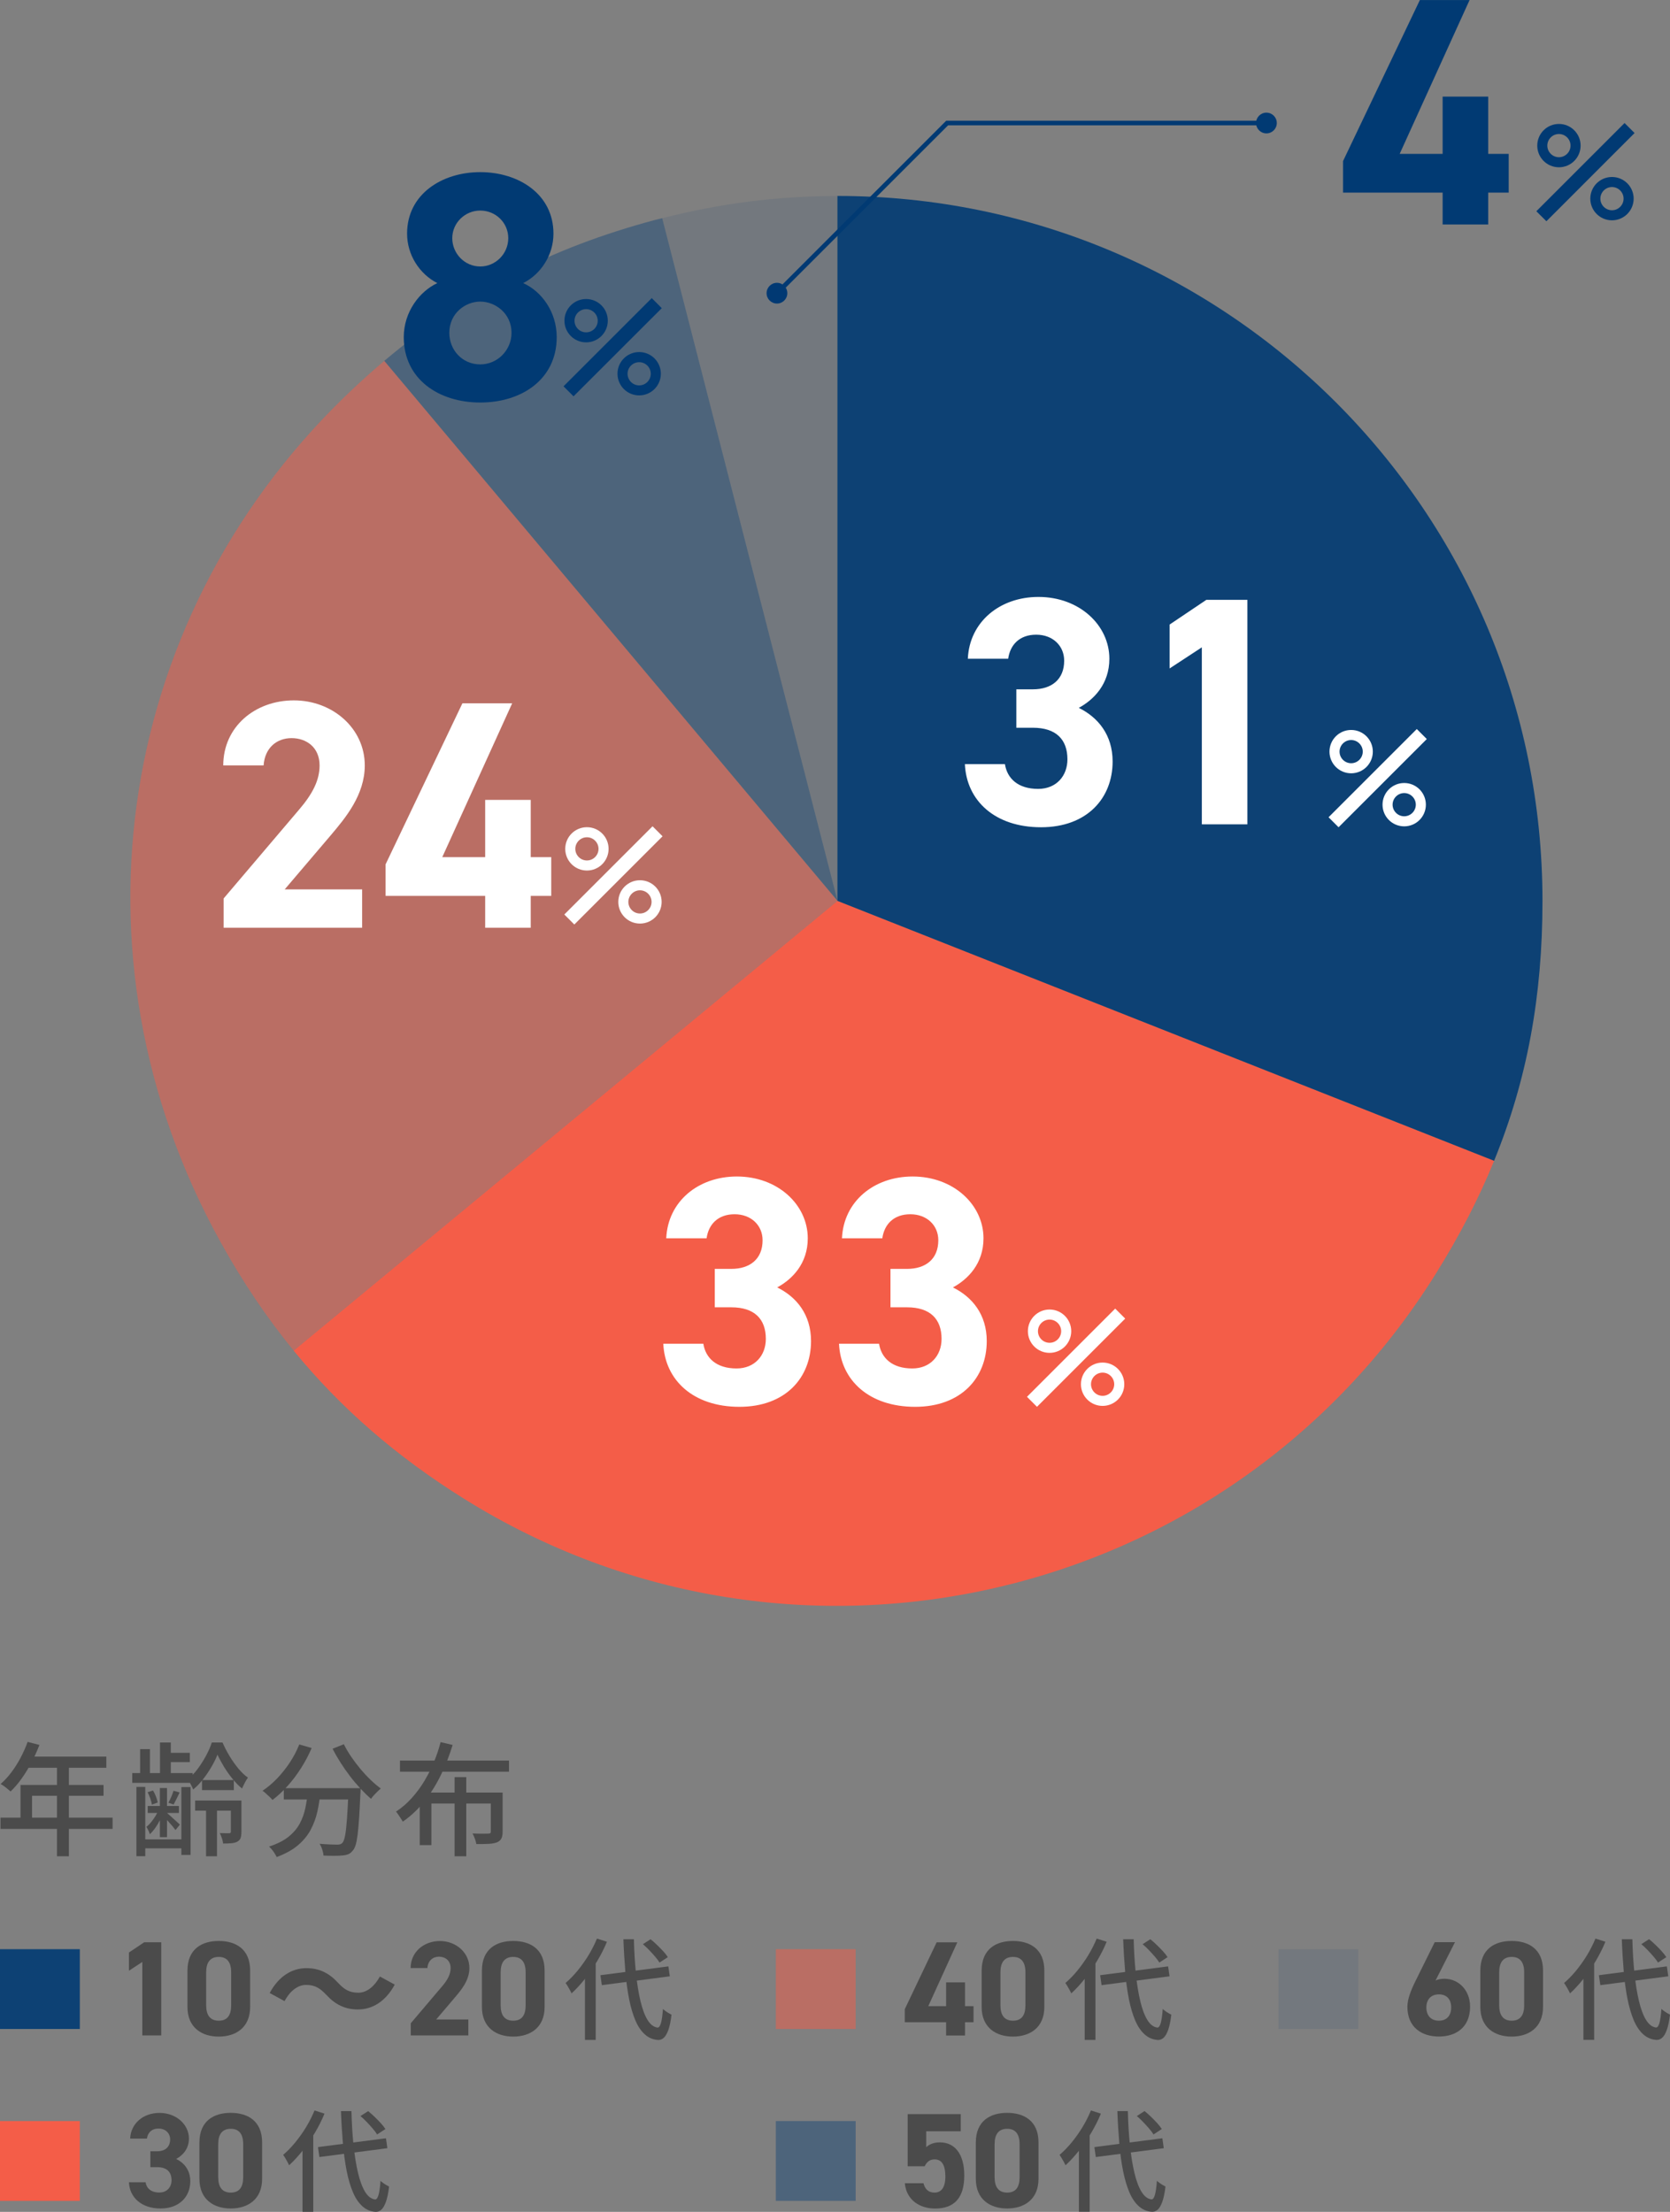 <?xml version="1.0" encoding="UTF-8"?>
<svg id="_レイヤー_2" data-name="レイヤー 2" xmlns="http://www.w3.org/2000/svg" viewBox="0 0 271.99 360.31">
  <rect x="0" y="0" width="271.99" height="360.31" fill="#808080" stroke="none"/>
  <defs>
    <style>
      .cls-1 {
        fill: none;
        stroke: #013a73;
        stroke-miterlimit: 10;
        stroke-width: .75px;
      }

      .cls-2 {
        opacity: .4;
      }

      .cls-2, .cls-3, .cls-4, .cls-5 {
        isolation: isolate;
      }

      .cls-2, .cls-3, .cls-6, .cls-5 {
        fill: #013a73;
      }

      .cls-7 {
        fill: #fff;
      }

      .cls-3 {
        opacity: .9;
      }

      .cls-8, .cls-4 {
        fill: #f45d48;
      }

      .cls-4 {
        opacity: .5;
      }

      .cls-9 {
        fill: #4b4b4b;
      }

      .cls-5 {
        opacity: .1;
      }
    </style>
  </defs>
  <g id="_レイヤー_2-2" data-name=" レイヤー 2">
    <g id="_レイヤー_1-2" data-name=" レイヤー 1-2">
      <g>
        <g>
          <path class="cls-9" d="M.08,296.09h18.26v1.84H.08v-1.84ZM4.5,283.75l1.92.5c-.37.97-.81,1.93-1.3,2.87-.49.94-1.03,1.81-1.6,2.61-.57.8-1.17,1.5-1.8,2.1-.12-.11-.28-.24-.47-.4s-.39-.32-.6-.47-.39-.27-.55-.35c.63-.55,1.21-1.18,1.76-1.91s1.04-1.51,1.49-2.36c.45-.85.83-1.71,1.15-2.59ZM3.34,290.77h13.52v1.76H5.22v4.5h-1.88v-6.26ZM4.5,286.15h12.82v1.82H3.58l.92-1.82ZM9.28,287.09h1.94v15.3h-1.94v-15.3Z"/>
          <path class="cls-9" d="M21.54,288.83h9.84v1.6h-9.84v-1.6ZM22.22,291.09h1.44v11.28h-1.44v-11.28ZM22.82,284.93h1.6v4.32h-1.6v-4.32ZM23.02,299.63h7.42v1.46h-7.42v-1.46ZM25.86,294.73l.8.34c-.15.44-.34.9-.58,1.37s-.5.91-.79,1.32-.58.75-.89,1.03c-.04-.17-.12-.38-.23-.61s-.22-.43-.33-.59c.27-.2.53-.46.78-.77s.49-.65.71-1.01c.22-.36.4-.72.53-1.08h0ZM24.04,291.95l.88-.28c.19.31.35.64.49,1.01s.23.68.27.95l-.94.34c-.04-.28-.13-.61-.26-.99-.13-.38-.28-.72-.44-1.03h0ZM24.06,294.19h5.08v1.14h-5.08v-1.14ZM26.04,291.27h1.16v8h-1.16v-8ZM26.06,283.85h1.76v5.56h-1.76v-5.56ZM27.14,295.27c.09.08.24.21.44.39.2.18.42.38.65.59s.45.41.65.59.34.31.42.39l-.72.88c-.11-.15-.25-.33-.42-.54-.17-.21-.37-.44-.58-.67s-.41-.45-.6-.66-.35-.37-.48-.49l.64-.48ZM26.86,285.53h4.06v1.52h-4.06v-1.52ZM28.26,291.71l1,.28c-.17.36-.34.71-.51,1.05s-.32.64-.47.91l-.86-.28c.16-.28.32-.61.48-.98.16-.37.28-.7.36-.98h0ZM29.54,291.11h1.5v11.06h-1.5v-11.06ZM35.42,285.83c-.24.61-.56,1.27-.97,1.97s-.86,1.38-1.37,2.03-1.05,1.21-1.62,1.68c-.09-.25-.23-.54-.4-.86-.17-.32-.34-.59-.5-.8.57-.44,1.11-1,1.62-1.68.51-.68.96-1.4,1.37-2.15s.72-1.48.95-2.17h1.74c.32.73.7,1.47,1.14,2.2s.92,1.41,1.43,2.03,1.04,1.12,1.57,1.49c-.17.24-.35.53-.52.86-.17.33-.32.64-.44.92-.55-.45-1.07-.99-1.58-1.62-.51-.63-.97-1.28-1.38-1.96s-.76-1.33-1.04-1.94h0ZM31.78,293.31h6.82v1.64h-6.82v-1.64ZM32.9,289.97h5.18v1.64h-5.18v-1.64ZM33.56,293.71h1.78v8.68h-1.78v-8.68ZM37.6,293.31h1.72v5.08c0,.4-.04.73-.12.98-.08.25-.25.46-.52.62-.28.15-.61.24-.99.27s-.83.05-1.35.05c-.03-.25-.09-.54-.2-.87s-.22-.6-.34-.83c.36.01.68.02.96.02h.58c.11-.01.18-.04.21-.07s.05-.1.05-.19v-5.06h0Z"/>
          <path class="cls-9" d="M48.74,284.17l2.02.58c-.49,1.15-1.07,2.24-1.74,3.29-.67,1.05-1.39,2.01-2.18,2.89s-1.61,1.64-2.46,2.28c-.11-.13-.26-.3-.46-.49s-.41-.38-.62-.57-.39-.33-.54-.44c.84-.56,1.64-1.23,2.39-2.02.75-.79,1.44-1.65,2.06-2.59.62-.94,1.13-1.92,1.53-2.93h0ZM50.14,291.83h2.06c-.11,1.11-.27,2.18-.5,3.23s-.59,2.04-1.08,2.97-1.18,1.78-2.07,2.54-2.05,1.41-3.49,1.94c-.08-.17-.19-.37-.32-.58s-.28-.42-.44-.62c-.16-.2-.32-.37-.48-.5,1.33-.44,2.4-.98,3.19-1.62.79-.64,1.4-1.36,1.82-2.15s.72-1.63.9-2.51.32-1.78.41-2.7h0ZM46.22,291.29h11.16v1.84h-11.16v-1.84ZM56.76,291.29h1.98c0,.23-.02.41-.02.54s0,.24-.02.32c-.07,1.53-.14,2.85-.21,3.94s-.15,2-.24,2.72-.19,1.29-.32,1.71c-.13.42-.28.72-.45.91-.23.29-.47.5-.73.61s-.58.18-.95.21c-.33.04-.78.06-1.35.06s-1.16-.01-1.77-.04c0-.29-.08-.62-.19-.97s-.26-.67-.43-.95c.61.05,1.18.09,1.71.11s.91.03,1.15.03c.2,0,.36-.02.49-.06s.24-.11.35-.22c.17-.17.32-.56.44-1.17s.22-1.51.31-2.71c.09-1.2.17-2.76.25-4.68v-.36h0ZM56,284.13c.32.65.71,1.32,1.17,2s.96,1.34,1.5,1.99,1.1,1.25,1.67,1.8,1.13,1.03,1.68,1.43c-.16.13-.34.3-.55.5s-.4.4-.59.61-.34.4-.46.57c-.55-.48-1.11-1.03-1.69-1.65s-1.15-1.29-1.7-2.01-1.07-1.46-1.56-2.23c-.49-.77-.92-1.52-1.31-2.27l1.84-.74h0Z"/>
          <path class="cls-9" d="M71.76,283.79l1.96.46c-.48,1.59-1.09,3.15-1.82,4.7-.73,1.55-1.62,2.99-2.66,4.33s-2.25,2.5-3.64,3.47c-.08-.16-.19-.34-.32-.53s-.27-.39-.4-.6c-.13-.21-.26-.38-.38-.51.95-.63,1.81-1.37,2.58-2.23.77-.86,1.46-1.79,2.06-2.8.6-1.01,1.12-2.04,1.56-3.11.44-1.07.79-2.13,1.06-3.18ZM65.14,286.79h17.76v1.82h-17.76v-1.82ZM68.36,292.01h12.42v1.78h-10.52v6.78h-1.9s0-8.56,0-8.56ZM74.04,289.49h1.9v12.9h-1.9v-12.9ZM79.94,292.01h1.92v6.36c0,.47-.06.83-.19,1.1s-.36.48-.71.64c-.35.13-.79.22-1.34.25-.55.03-1.23.04-2.04.03-.04-.25-.12-.54-.24-.87-.12-.33-.25-.61-.38-.85.37.01.74.02,1.09.03s.66,0,.93,0,.45-.01.54-.01c.16,0,.27-.02.33-.07.06-.05.09-.14.09-.27v-6.34Z"/>
        </g>
        <g>
          <path class="cls-9" d="M26.26,331.57h-3.08v-11.97l-2.18,1.43v-2.97l2.49-1.67h2.77v15.18h0Z"/>
          <path class="cls-9" d="M40.74,326.92c0,3.41-2.38,4.84-5.11,4.84s-5.1-1.43-5.1-4.84v-5.9c0-3.56,2.38-4.84,5.1-4.84s5.11,1.28,5.11,4.82v5.92h0ZM35.63,318.78c-1.39,0-2.05.88-2.05,2.51v5.37c0,1.63.66,2.51,2.05,2.51s2.02-.88,2.02-2.51v-5.37c0-1.63-.66-2.51-2.02-2.51Z"/>
          <path class="cls-9" d="M49.84,323.34c-1.41,0-2.66,1.08-3.5,2.64l-2.42-1.32c1.47-2.73,3.63-4.05,5.98-4.05,2.09,0,3.7.79,5.19,2.42.95,1.01,1.76,1.58,3.28,1.58,1.41,0,2.66-1.08,3.5-2.64l2.42,1.32c-1.47,2.73-3.63,4.05-5.99,4.05-2.09,0-3.7-.79-5.19-2.42-.95-.99-1.74-1.58-3.28-1.58h0Z"/>
          <path class="cls-9" d="M76.27,331.57h-9.37v-1.98l5.08-5.99c.95-1.1,1.41-2.02,1.41-3.01,0-1.23-.9-1.85-1.89-1.85s-1.8.64-1.89,1.85h-2.73c0-2.62,2.16-4.4,4.77-4.4s4.8,1.89,4.8,4.4c0,2-1.32,3.56-2.29,4.71l-3.12,3.67h5.24v2.6h0Z"/>
          <path class="cls-9" d="M88.7,326.92c0,3.41-2.38,4.84-5.11,4.84s-5.1-1.43-5.1-4.84v-5.9c0-3.56,2.38-4.84,5.1-4.84s5.11,1.28,5.11,4.82v5.92h0ZM83.59,318.78c-1.39,0-2.05.88-2.05,2.51v5.37c0,1.63.66,2.51,2.05,2.51s2.02-.88,2.02-2.51v-5.37c0-1.63-.66-2.51-2.02-2.51Z"/>
          <path class="cls-9" d="M97.23,315.79l1.62.52c-.44,1.07-.97,2.12-1.58,3.14-.61,1.03-1.27,1.99-1.99,2.89-.71.9-1.44,1.69-2.19,2.38-.06-.13-.15-.31-.26-.52s-.24-.43-.37-.65-.25-.39-.34-.52c.67-.58,1.33-1.25,1.96-2.02s1.22-1.6,1.76-2.48c.54-.89,1-1.8,1.39-2.74h0ZM95.27,320.76l1.73-1.73.02.02v13.25h-1.75v-11.54h0ZM97.79,321.76l11.07-1.44.23,1.62-11.07,1.44-.23-1.62ZM101.53,315.9h1.71c.05,1.98.16,3.83.34,5.54s.42,3.22.73,4.52c.31,1.3.69,2.33,1.15,3.08s1,1.17,1.63,1.25c.23.01.41-.23.56-.74.14-.5.25-1.27.32-2.29.12.11.27.22.44.35s.35.24.54.35c.19.11.33.19.42.23-.13,1.09-.31,1.94-.54,2.55s-.48,1.02-.76,1.25-.59.34-.93.32c-.83-.07-1.54-.38-2.14-.93s-1.11-1.3-1.52-2.27c-.41-.97-.75-2.12-1.02-3.46-.26-1.34-.47-2.83-.61-4.47s-.25-3.41-.32-5.29h0ZM104.7,316.71l1.26-.81c.35.28.7.59,1.06.94s.7.69,1.01,1.03c.31.34.56.66.74.95l-1.35.88c-.17-.28-.4-.59-.7-.94s-.62-.71-.97-1.07c-.35-.37-.7-.69-1.04-.98h-.01Z"/>
        </g>
        <rect class="cls-3" y="317.52" width="13" height="13"/>
        <rect class="cls-8" y="345.52" width="13" height="13"/>
        <g>
          <path class="cls-9" d="M24.48,350.44h1.12c1.25,0,2.11-.66,2.11-1.94,0-1.01-.77-1.76-1.89-1.76s-1.76.68-1.89,1.63h-2.73c.11-2.49,2.16-4.18,4.77-4.18,2.77,0,4.8,1.91,4.8,4.18,0,1.72-1.06,2.77-2.07,3.32,1.3.64,2.29,1.83,2.29,3.63,0,2.46-1.72,4.44-4.84,4.44s-5.04-1.8-5.15-4.27h2.71c.15.97.88,1.67,2.25,1.67,1.23,0,1.98-.88,1.98-2,0-1.34-.77-2.13-2.33-2.13h-1.12v-2.6h-.01Z"/>
          <path class="cls-9" d="M42.69,354.92c0,3.41-2.38,4.84-5.11,4.84s-5.1-1.43-5.1-4.84v-5.9c0-3.56,2.38-4.84,5.1-4.84s5.11,1.28,5.11,4.82v5.92h0ZM37.59,346.78c-1.39,0-2.05.88-2.05,2.51v5.37c0,1.63.66,2.51,2.05,2.51s2.02-.88,2.02-2.51v-5.37c0-1.63-.66-2.51-2.02-2.51Z"/>
          <path class="cls-9" d="M51.23,343.79l1.62.52c-.44,1.07-.97,2.12-1.58,3.14-.61,1.03-1.27,1.99-1.99,2.89-.71.9-1.44,1.69-2.19,2.38-.06-.13-.15-.31-.26-.52s-.24-.43-.37-.65-.25-.39-.34-.52c.67-.58,1.33-1.25,1.96-2.02s1.22-1.6,1.76-2.48c.54-.89,1-1.8,1.39-2.74h0ZM49.27,348.76l1.73-1.73.02.02v13.25h-1.75v-11.54h0ZM51.79,349.76l11.07-1.44.23,1.62-11.07,1.44-.23-1.62ZM55.53,343.9h1.71c.05,1.98.16,3.83.34,5.54s.42,3.22.73,4.52.69,2.33,1.15,3.08,1,1.17,1.63,1.25c.23.01.41-.23.56-.74.14-.5.25-1.27.32-2.29.12.11.27.22.44.35s.35.24.54.35c.19.11.33.19.42.23-.13,1.09-.31,1.94-.54,2.55s-.48,1.02-.76,1.25-.59.34-.93.32c-.83-.07-1.54-.38-2.14-.93s-1.11-1.3-1.52-2.27-.75-2.12-1.02-3.46c-.26-1.34-.47-2.83-.61-4.47s-.25-3.41-.32-5.29h0ZM58.7,344.71l1.26-.81c.35.28.7.59,1.06.94s.7.69,1.01,1.03c.31.34.56.66.74.95l-1.35.88c-.17-.28-.4-.59-.7-.94s-.62-.71-.97-1.07c-.35-.37-.7-.69-1.04-.98h0Z"/>
        </g>
        <rect class="cls-4" x="126.36" y="317.52" width="13" height="13"/>
        <g>
          <path class="cls-9" d="M155.92,316.39l-4.73,10.41h2.9v-3.87h3.08v3.87h1.39v2.62h-1.39v2.16h-3.08v-2.16h-6.73v-2.13l5.19-10.89h3.37Z"/>
          <path class="cls-9" d="M170.09,326.92c0,3.41-2.38,4.84-5.11,4.84s-5.1-1.43-5.1-4.84v-5.9c0-3.56,2.38-4.84,5.1-4.84s5.11,1.28,5.11,4.82v5.92h0ZM164.99,318.78c-1.39,0-2.05.88-2.05,2.51v5.37c0,1.63.66,2.51,2.05,2.51s2.02-.88,2.02-2.51v-5.37c0-1.63-.66-2.51-2.02-2.51Z"/>
          <path class="cls-9" d="M178.62,315.79l1.62.52c-.44,1.07-.97,2.12-1.58,3.14-.61,1.03-1.27,1.99-1.99,2.89-.71.9-1.44,1.69-2.19,2.38-.06-.13-.15-.31-.26-.52s-.24-.43-.37-.65-.25-.39-.34-.52c.67-.58,1.33-1.25,1.96-2.02s1.22-1.6,1.76-2.48c.54-.89,1-1.8,1.39-2.74h0ZM176.66,320.76l1.73-1.73.02.02v13.25h-1.75v-11.54h0ZM179.18,321.76l11.07-1.44.23,1.62-11.07,1.44-.23-1.62ZM182.93,315.9h1.71c.05,1.98.16,3.83.34,5.54s.42,3.22.73,4.52.69,2.33,1.15,3.08,1,1.17,1.63,1.25c.23.01.41-.23.56-.74.14-.5.25-1.27.32-2.29.12.11.27.22.44.35s.35.24.54.35c.19.11.33.19.42.23-.13,1.09-.31,1.94-.54,2.55s-.48,1.02-.76,1.25-.59.34-.93.32c-.83-.07-1.54-.38-2.14-.93s-1.11-1.3-1.52-2.27-.75-2.12-1.02-3.46c-.26-1.34-.47-2.83-.61-4.47s-.25-3.41-.32-5.29h0ZM186.09,316.71l1.26-.81c.35.28.7.59,1.06.94s.7.69,1.01,1.03.56.66.74.95l-1.35.88c-.17-.28-.4-.59-.7-.94s-.62-.71-.97-1.07c-.35-.37-.7-.69-1.04-.98h0Z"/>
        </g>
        <rect class="cls-2" x="126.36" y="345.52" width="13" height="13"/>
        <g>
          <path class="cls-9" d="M150.6,352.88h-2.77v-8.49h8.65v2.79h-5.63v2.6c.42-.4,1.1-.79,2.24-.79,2.33,0,3.96,1.78,3.96,5.41s-1.63,5.37-4.75,5.37c-2.55,0-4.69-1.43-4.93-4.12h3.04c.24.97.81,1.52,1.8,1.52,1.1,0,1.76-.84,1.76-2.62s-.53-2.79-1.76-2.79c-.79,0-1.28.44-1.61,1.12Z"/>
          <path class="cls-9" d="M169.14,354.92c0,3.41-2.38,4.84-5.11,4.84s-5.1-1.43-5.1-4.84v-5.9c0-3.56,2.38-4.84,5.1-4.84s5.11,1.28,5.11,4.82v5.92h0ZM164.04,346.78c-1.39,0-2.05.88-2.05,2.51v5.37c0,1.63.66,2.51,2.05,2.51s2.02-.88,2.02-2.51v-5.37c0-1.63-.66-2.51-2.02-2.51Z"/>
          <path class="cls-9" d="M177.68,343.79l1.62.52c-.44,1.07-.97,2.11-1.58,3.14-.61,1.03-1.27,1.99-1.99,2.89-.71.9-1.44,1.69-2.19,2.38-.06-.13-.15-.31-.26-.52s-.24-.43-.37-.65-.25-.39-.34-.52c.67-.58,1.33-1.25,1.96-2.02.64-.77,1.22-1.6,1.76-2.48.54-.89,1-1.8,1.39-2.74h0ZM175.72,348.75l1.73-1.73.02.02v13.25h-1.75v-11.54h0ZM178.24,349.76l11.07-1.44.23,1.62-11.07,1.44-.23-1.62ZM181.98,343.9h1.71c.05,1.98.16,3.82.34,5.53s.42,3.22.73,4.52.69,2.33,1.15,3.08,1,1.17,1.63,1.25c.23.01.41-.23.56-.74.14-.5.25-1.27.32-2.29.12.11.27.23.44.35s.35.24.54.35c.19.11.33.19.42.23-.13,1.09-.31,1.94-.54,2.55s-.48,1.02-.76,1.25-.59.34-.93.32c-.83-.07-1.54-.38-2.14-.93s-1.11-1.3-1.52-2.27-.75-2.12-1.02-3.46-.47-2.83-.61-4.47-.25-3.41-.32-5.29v.02ZM185.15,344.7l1.26-.81c.35.28.7.59,1.06.94s.7.69,1.01,1.04c.31.34.56.66.74.95l-1.35.88c-.17-.28-.4-.59-.7-.94s-.62-.7-.97-1.07-.7-.69-1.04-.98h0Z"/>
        </g>
        <rect class="cls-5" x="208.22" y="317.52" width="13" height="13"/>
        <g>
          <path class="cls-9" d="M233.8,322.63c.46-.22.92-.29,1.47-.29,2.33,0,4.16,1.91,4.16,4.53,0,3.37-2.27,4.88-5.08,4.88s-5.13-1.5-5.13-4.86c0-1.19.53-2.6,1.39-4.33l3.06-6.18h3.3l-3.17,6.25h0ZM234.35,329.17c1.32,0,2-.88,2-2.16s-.68-2.13-2-2.13-2.04.88-2.04,2.13.68,2.16,2.04,2.16Z"/>
          <path class="cls-9" d="M251.31,326.92c0,3.41-2.38,4.84-5.11,4.84s-5.1-1.43-5.1-4.84v-5.9c0-3.56,2.38-4.84,5.1-4.84s5.11,1.28,5.11,4.82v5.92h0ZM246.21,318.78c-1.38,0-2.04.88-2.04,2.51v5.37c0,1.63.66,2.51,2.04,2.51s2.03-.88,2.03-2.51v-5.37c0-1.63-.66-2.51-2.03-2.51Z"/>
          <path class="cls-9" d="M259.85,315.79l1.62.52c-.44,1.07-.97,2.11-1.58,3.14s-1.28,1.99-1.99,2.89c-.71.9-1.44,1.69-2.19,2.38-.06-.13-.15-.31-.26-.52-.11-.22-.24-.43-.37-.65s-.25-.39-.34-.52c.67-.58,1.33-1.25,1.96-2.02s1.22-1.6,1.76-2.48c.54-.89,1-1.8,1.39-2.74h0ZM257.89,320.75l1.73-1.73.02.02v13.25h-1.75v-11.54h0ZM260.41,321.76l11.07-1.44.23,1.62-11.07,1.44-.23-1.62ZM264.15,315.9h1.71c.05,1.98.16,3.82.34,5.53s.42,3.22.73,4.52.69,2.33,1.15,3.08,1,1.17,1.63,1.25c.23.01.41-.23.56-.74.14-.5.25-1.27.32-2.29.12.11.27.23.44.35s.35.24.54.35c.19.11.33.19.42.23-.13,1.09-.31,1.94-.54,2.55s-.48,1.02-.77,1.25c-.28.23-.59.34-.93.32-.83-.07-1.54-.38-2.14-.93s-1.11-1.3-1.52-2.27-.75-2.12-1.02-3.46-.47-2.83-.61-4.47c-.14-1.64-.25-3.41-.32-5.29v.02ZM267.32,316.7l1.26-.81c.35.28.7.59,1.06.94s.7.69,1.01,1.04.56.66.74.95l-1.35.88c-.17-.28-.4-.59-.7-.94-.3-.35-.62-.7-.97-1.07s-.7-.69-1.04-.98h0Z"/>
        </g>
        <g>
          <path class="cls-4" d="M62.59,58.79c-1.65,1.38-3.23,2.81-4.79,4.26-38.73,36.15-47.84,92.44-21.83,139.37,3.57,6.43,7.49,12.26,11.86,17.6l88.57-73.27L62.59,58.79Z"/>
          <path class="cls-8" d="M136.4,146.75l-88.57,73.27c7.68,9.39,16.75,17.25,27.72,24.11,53.78,33.61,124.62,17.25,158.23-36.53,3.87-6.19,7.04-12.3,9.57-18.51l-106.95-42.34Z"/>
          <path class="cls-3" d="M251.22,146.75c0-63.42-51.41-114.83-114.83-114.83v114.83l106.95,42.34c5.39-13.21,7.88-26.81,7.88-42.34Z"/>
          <g>
            <path class="cls-7" d="M165.53,112.29h2.7c3.02,0,5.09-1.59,5.09-4.66,0-2.44-1.86-4.24-4.56-4.24s-4.24,1.64-4.56,3.92h-6.57c.26-5.99,5.19-10.07,11.5-10.07,6.68,0,11.55,4.61,11.55,10.07,0,4.13-2.54,6.68-4.98,8,3.13,1.54,5.51,4.4,5.51,8.74,0,5.94-4.13,10.71-11.66,10.71s-12.14-4.35-12.4-10.28h6.52c.37,2.33,2.12,4.03,5.41,4.03,2.97,0,4.77-2.12,4.77-4.82,0-3.23-1.85-5.14-5.62-5.14h-2.7v-6.25h0Z"/>
            <path class="cls-7" d="M203.16,134.28h-7.42v-28.83l-5.25,3.44v-7.15l5.99-4.03h6.68v36.57Z"/>
          </g>
          <polyline class="cls-7" points="218.01 134.76 232.38 120.39 230.75 118.76 216.38 133.13"/>
          <path class="cls-7" d="M228.7,127.55c-1.95,0-3.53,1.58-3.53,3.53s1.58,3.53,3.53,3.53,3.53-1.58,3.53-3.53-1.58-3.53-3.53-3.53ZM228.7,132.97c-1.04,0-1.89-.85-1.89-1.89s.85-1.89,1.89-1.89,1.89.85,1.89,1.89-.85,1.89-1.89,1.89Z"/>
          <path class="cls-7" d="M220.06,118.91c-1.95,0-3.53,1.58-3.53,3.53s1.58,3.53,3.53,3.53,3.53-1.58,3.53-3.53-1.58-3.53-3.53-3.53ZM220.06,124.33c-1.04,0-1.89-.85-1.89-1.89s.85-1.89,1.89-1.89,1.89.85,1.89,1.89-.85,1.89-1.89,1.89Z"/>
          <g>
            <path class="cls-7" d="M116.41,206.7h2.7c3.02,0,5.09-1.59,5.09-4.66,0-2.44-1.86-4.24-4.56-4.24s-4.24,1.64-4.56,3.92h-6.57c.26-5.99,5.19-10.07,11.5-10.07,6.68,0,11.55,4.61,11.55,10.07,0,4.13-2.54,6.68-4.98,8,3.13,1.54,5.51,4.4,5.51,8.74,0,5.94-4.13,10.71-11.66,10.71s-12.14-4.35-12.4-10.28h6.52c.37,2.33,2.12,4.03,5.41,4.03,2.97,0,4.77-2.12,4.77-4.82,0-3.23-1.85-5.14-5.62-5.14h-2.7v-6.25h0Z"/>
            <path class="cls-7" d="M145.03,206.7h2.7c3.02,0,5.09-1.59,5.09-4.66,0-2.44-1.86-4.24-4.56-4.24s-4.24,1.64-4.56,3.92h-6.57c.26-5.99,5.19-10.07,11.5-10.07,6.68,0,11.55,4.61,11.55,10.07,0,4.13-2.54,6.68-4.98,8,3.13,1.54,5.51,4.4,5.51,8.74,0,5.94-4.13,10.71-11.66,10.71s-12.14-4.35-12.4-10.28h6.52c.37,2.33,2.12,4.03,5.41,4.03,2.97,0,4.77-2.12,4.77-4.82,0-3.23-1.85-5.14-5.62-5.14h-2.7v-6.25h0Z"/>
          </g>
          <polyline class="cls-7" points="168.89 229.17 183.26 214.8 181.63 213.17 167.26 227.54"/>
          <path class="cls-7" d="M179.58,221.96c-1.95,0-3.53,1.58-3.53,3.53s1.58,3.53,3.53,3.53,3.53-1.58,3.53-3.53-1.58-3.53-3.53-3.53ZM179.58,227.38c-1.04,0-1.89-.85-1.89-1.89s.85-1.89,1.89-1.89,1.89.85,1.89,1.89-.85,1.89-1.89,1.89Z"/>
          <path class="cls-7" d="M170.94,213.32c-1.95,0-3.53,1.58-3.53,3.53s1.58,3.53,3.53,3.53,3.53-1.58,3.53-3.53-1.58-3.53-3.53-3.53ZM170.94,218.74c-1.04,0-1.89-.85-1.89-1.89s.85-1.89,1.89-1.89,1.89.85,1.89,1.89-.85,1.89-1.89,1.89Z"/>
          <g>
            <path class="cls-7" d="M58.99,151.13h-22.57v-4.77l12.24-14.41c2.28-2.65,3.39-4.88,3.39-7.26,0-2.97-2.17-4.45-4.56-4.45s-4.35,1.54-4.56,4.45h-6.57c0-6.31,5.19-10.6,11.5-10.6s11.55,4.56,11.55,10.6c0,4.82-3.18,8.58-5.51,11.34l-7.53,8.85h12.61v6.25h.01Z"/>
            <path class="cls-7" d="M83.42,114.56l-11.39,25.07h6.99v-9.33h7.42v9.33h3.34v6.31h-3.34v5.19h-7.42v-5.19h-16.22v-5.14l12.51-26.23h8.11Z"/>
          </g>
          <polyline class="cls-7" points="93.54 150.6 107.91 136.23 106.28 134.6 91.91 148.97"/>
          <path class="cls-7" d="M104.23,143.39c-1.95,0-3.53,1.58-3.53,3.53s1.58,3.53,3.53,3.53,3.53-1.58,3.53-3.53-1.58-3.53-3.53-3.53ZM104.23,148.81c-1.04,0-1.89-.85-1.89-1.89s.85-1.89,1.89-1.89,1.89.85,1.89,1.89-.85,1.89-1.89,1.89Z"/>
          <path class="cls-7" d="M95.59,134.75c-1.95,0-3.53,1.58-3.53,3.53s1.58,3.53,3.53,3.53,3.53-1.58,3.53-3.53-1.58-3.53-3.53-3.53ZM95.59,140.17c-1.04,0-1.89-.85-1.89-1.89s.85-1.89,1.89-1.89,1.89.85,1.89,1.89-.85,1.89-1.89,1.89Z"/>
          <g>
            <polyline class="cls-1" points="126.48 47.82 154.26 20.04 206.34 20.04"/>
            <circle class="cls-6" cx="126.54" cy="47.76" r="1.69"/>
            <circle class="cls-6" cx="206.26" cy="20.04" r="1.69"/>
          </g>
          <path class="cls-6" d="M239.35,0l-11.39,25.07h7v-9.33h7.42v9.33h3.34v6.31h-3.34v5.19h-7.42v-5.19h-16.22v-5.14L231.25.01h8.11,0Z"/>
          <polyline class="cls-6" points="251.86 36.04 266.22 21.67 264.59 20.04 250.22 34.41"/>
          <path class="cls-6" d="M262.54,28.83c-1.95,0-3.53,1.58-3.53,3.53s1.58,3.53,3.53,3.53,3.53-1.58,3.53-3.53-1.58-3.53-3.53-3.53ZM262.54,34.25c-1.04,0-1.89-.85-1.89-1.89s.85-1.89,1.89-1.89,1.89.85,1.89,1.89-.85,1.89-1.89,1.89Z"/>
          <path class="cls-6" d="M253.9,20.19c-1.95,0-3.53,1.58-3.53,3.53s1.58,3.53,3.53,3.53,3.53-1.58,3.53-3.53-1.58-3.53-3.53-3.53h0ZM253.9,25.61c-1.04,0-1.89-.85-1.89-1.89s.85-1.89,1.89-1.89,1.89.85,1.89,1.89-.85,1.89-1.89,1.89Z"/>
          <path class="cls-6" d="M71.23,46.12c-2.91-1.48-4.93-4.61-4.93-8.06,0-6.46,5.72-10.02,11.92-10.02s11.92,3.55,11.92,10.02c0,3.45-2.01,6.57-4.93,8.06,2.97,1.32,5.46,4.66,5.46,8.8,0,6.84-5.67,10.65-12.45,10.65s-12.46-3.82-12.46-10.65c0-4.13,2.6-7.47,5.46-8.8h.01ZM78.22,59.36c2.81,0,5.09-2.33,5.09-5.14,0-3.18-2.65-5.09-5.09-5.09s-5.04,1.91-5.04,5.09c0,2.81,2.12,5.14,5.04,5.14ZM78.22,43.41c2.49,0,4.56-2.07,4.56-4.61s-2.07-4.5-4.56-4.5-4.56,2.01-4.56,4.5,2.01,4.61,4.56,4.61Z"/>
          <polyline class="cls-6" points="93.41 64.56 107.78 50.2 106.15 48.56 91.78 62.93"/>
          <path class="cls-6" d="M104.1,57.35c-1.95,0-3.53,1.58-3.53,3.53s1.58,3.53,3.53,3.53,3.53-1.58,3.53-3.53-1.58-3.53-3.53-3.53ZM104.1,62.78c-1.04,0-1.89-.85-1.89-1.89s.85-1.89,1.89-1.89,1.89.85,1.89,1.89-.85,1.89-1.89,1.89Z"/>
          <path class="cls-6" d="M95.46,48.71c-1.95,0-3.53,1.58-3.53,3.53s1.58,3.53,3.53,3.53,3.53-1.58,3.53-3.53-1.58-3.53-3.53-3.53ZM95.46,54.14c-1.04,0-1.89-.85-1.89-1.89s.85-1.89,1.89-1.89,1.89.85,1.89,1.89-.85,1.89-1.89,1.89Z"/>
          <path class="cls-2" d="M136.4,146.74l-28.55-111.2c-.39.1-.78.19-1.17.29-17.15,4.6-30.49,11.54-44.09,22.95l73.81,87.96h0Z"/>
          <path class="cls-5" d="M136.4,31.93c-9.74,0-19.14,1.2-28.55,3.62l28.55,111.2h0V31.93Z"/>
        </g>
      </g>
    </g>
  </g>
</svg>